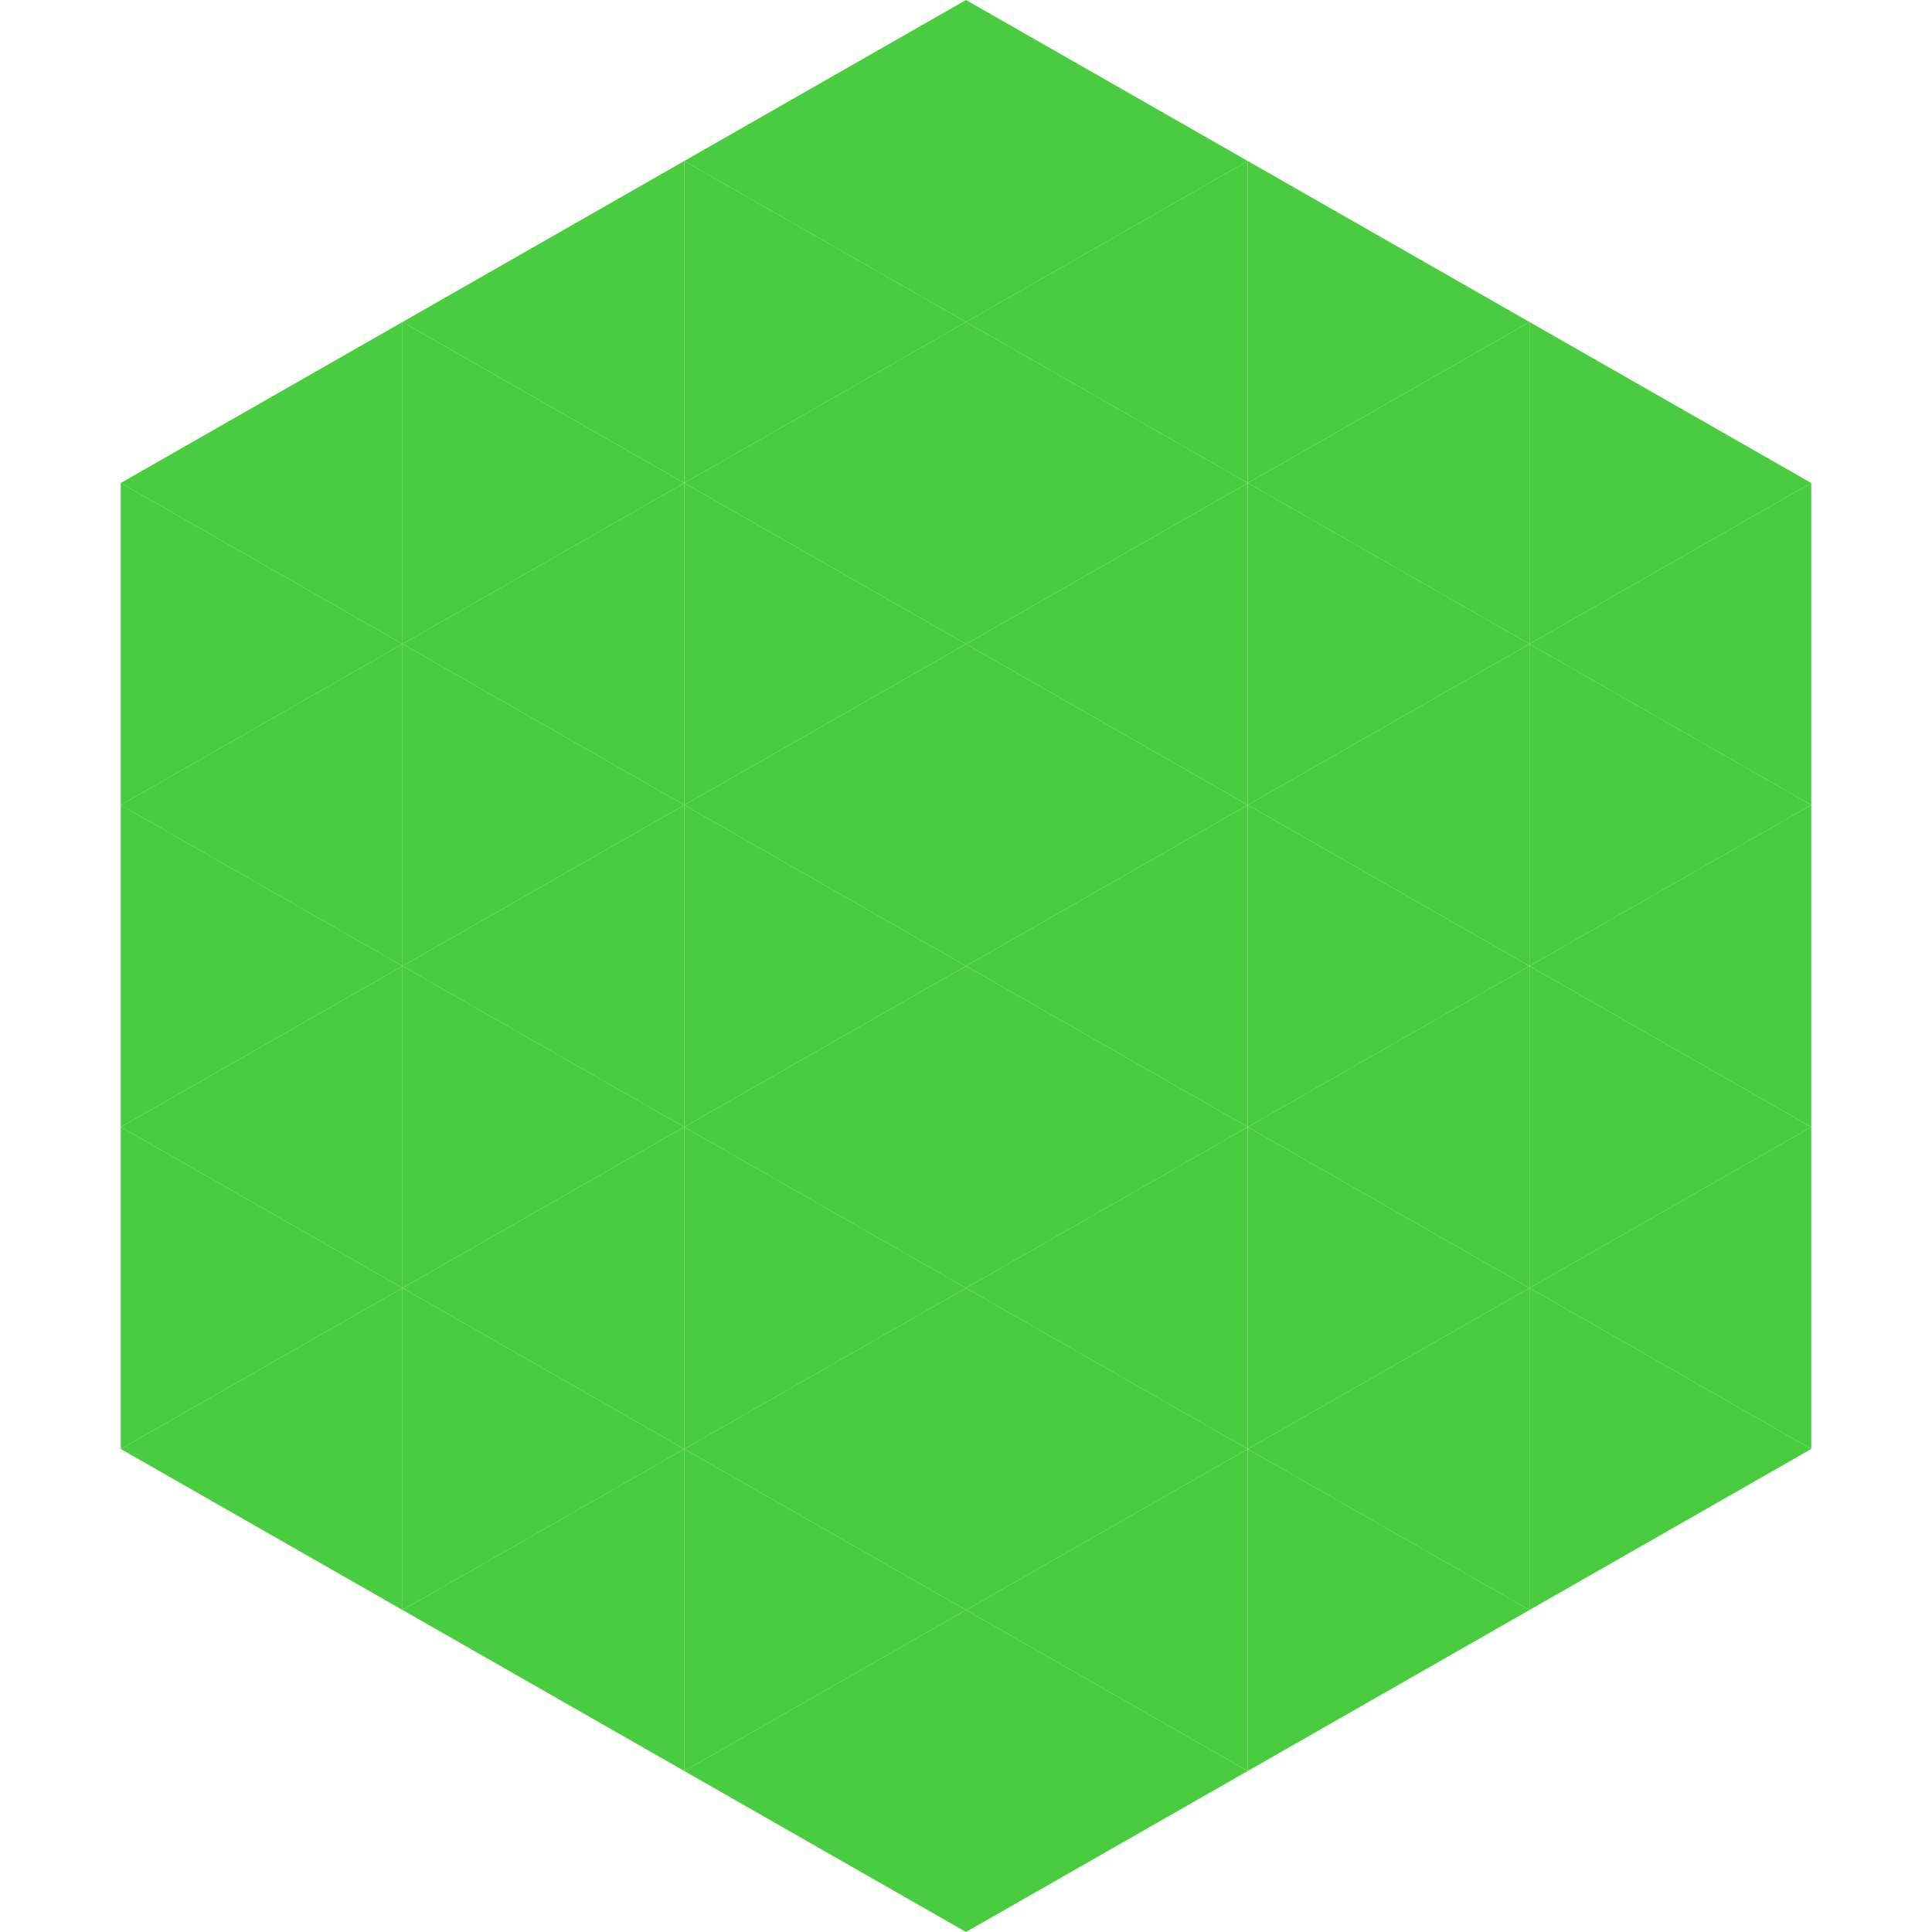 <?xml version="1.0"?>
<!-- Generated by SVGo -->
<svg width="240" height="240"
     xmlns="http://www.w3.org/2000/svg"
     xmlns:xlink="http://www.w3.org/1999/xlink">
<polygon points="50,40 15,60 50,80" style="fill:rgb(74,204,65)" />
<polygon points="190,40 225,60 190,80" style="fill:rgb(74,204,65)" />
<polygon points="15,60 50,80 15,100" style="fill:rgb(74,204,65)" />
<polygon points="225,60 190,80 225,100" style="fill:rgb(74,204,65)" />
<polygon points="50,80 15,100 50,120" style="fill:rgb(74,204,65)" />
<polygon points="190,80 225,100 190,120" style="fill:rgb(74,204,65)" />
<polygon points="15,100 50,120 15,140" style="fill:rgb(74,204,65)" />
<polygon points="225,100 190,120 225,140" style="fill:rgb(74,204,65)" />
<polygon points="50,120 15,140 50,160" style="fill:rgb(74,204,65)" />
<polygon points="190,120 225,140 190,160" style="fill:rgb(74,204,65)" />
<polygon points="15,140 50,160 15,180" style="fill:rgb(74,204,65)" />
<polygon points="225,140 190,160 225,180" style="fill:rgb(74,204,65)" />
<polygon points="50,160 15,180 50,200" style="fill:rgb(74,204,65)" />
<polygon points="190,160 225,180 190,200" style="fill:rgb(74,204,65)" />
<polygon points="15,180 50,200 15,220" style="fill:rgb(255,255,255); fill-opacity:0" />
<polygon points="225,180 190,200 225,220" style="fill:rgb(255,255,255); fill-opacity:0" />
<polygon points="50,0 85,20 50,40" style="fill:rgb(255,255,255); fill-opacity:0" />
<polygon points="190,0 155,20 190,40" style="fill:rgb(255,255,255); fill-opacity:0" />
<polygon points="85,20 50,40 85,60" style="fill:rgb(74,204,65)" />
<polygon points="155,20 190,40 155,60" style="fill:rgb(74,204,65)" />
<polygon points="50,40 85,60 50,80" style="fill:rgb(74,204,65)" />
<polygon points="190,40 155,60 190,80" style="fill:rgb(74,204,65)" />
<polygon points="85,60 50,80 85,100" style="fill:rgb(74,204,65)" />
<polygon points="155,60 190,80 155,100" style="fill:rgb(74,204,65)" />
<polygon points="50,80 85,100 50,120" style="fill:rgb(74,204,65)" />
<polygon points="190,80 155,100 190,120" style="fill:rgb(74,204,65)" />
<polygon points="85,100 50,120 85,140" style="fill:rgb(74,204,65)" />
<polygon points="155,100 190,120 155,140" style="fill:rgb(74,204,65)" />
<polygon points="50,120 85,140 50,160" style="fill:rgb(74,204,65)" />
<polygon points="190,120 155,140 190,160" style="fill:rgb(74,204,65)" />
<polygon points="85,140 50,160 85,180" style="fill:rgb(74,204,65)" />
<polygon points="155,140 190,160 155,180" style="fill:rgb(74,204,65)" />
<polygon points="50,160 85,180 50,200" style="fill:rgb(74,204,65)" />
<polygon points="190,160 155,180 190,200" style="fill:rgb(74,204,65)" />
<polygon points="85,180 50,200 85,220" style="fill:rgb(74,204,65)" />
<polygon points="155,180 190,200 155,220" style="fill:rgb(74,204,65)" />
<polygon points="120,0 85,20 120,40" style="fill:rgb(74,204,65)" />
<polygon points="120,0 155,20 120,40" style="fill:rgb(74,204,65)" />
<polygon points="85,20 120,40 85,60" style="fill:rgb(74,204,65)" />
<polygon points="155,20 120,40 155,60" style="fill:rgb(74,204,65)" />
<polygon points="120,40 85,60 120,80" style="fill:rgb(74,204,65)" />
<polygon points="120,40 155,60 120,80" style="fill:rgb(74,204,65)" />
<polygon points="85,60 120,80 85,100" style="fill:rgb(74,204,65)" />
<polygon points="155,60 120,80 155,100" style="fill:rgb(74,204,65)" />
<polygon points="120,80 85,100 120,120" style="fill:rgb(74,204,65)" />
<polygon points="120,80 155,100 120,120" style="fill:rgb(74,204,65)" />
<polygon points="85,100 120,120 85,140" style="fill:rgb(74,204,65)" />
<polygon points="155,100 120,120 155,140" style="fill:rgb(74,204,65)" />
<polygon points="120,120 85,140 120,160" style="fill:rgb(74,204,65)" />
<polygon points="120,120 155,140 120,160" style="fill:rgb(74,204,65)" />
<polygon points="85,140 120,160 85,180" style="fill:rgb(74,204,65)" />
<polygon points="155,140 120,160 155,180" style="fill:rgb(74,204,65)" />
<polygon points="120,160 85,180 120,200" style="fill:rgb(74,204,65)" />
<polygon points="120,160 155,180 120,200" style="fill:rgb(74,204,65)" />
<polygon points="85,180 120,200 85,220" style="fill:rgb(74,204,65)" />
<polygon points="155,180 120,200 155,220" style="fill:rgb(74,204,65)" />
<polygon points="120,200 85,220 120,240" style="fill:rgb(74,204,65)" />
<polygon points="120,200 155,220 120,240" style="fill:rgb(74,204,65)" />
<polygon points="85,220 120,240 85,260" style="fill:rgb(255,255,255); fill-opacity:0" />
<polygon points="155,220 120,240 155,260" style="fill:rgb(255,255,255); fill-opacity:0" />
</svg>
